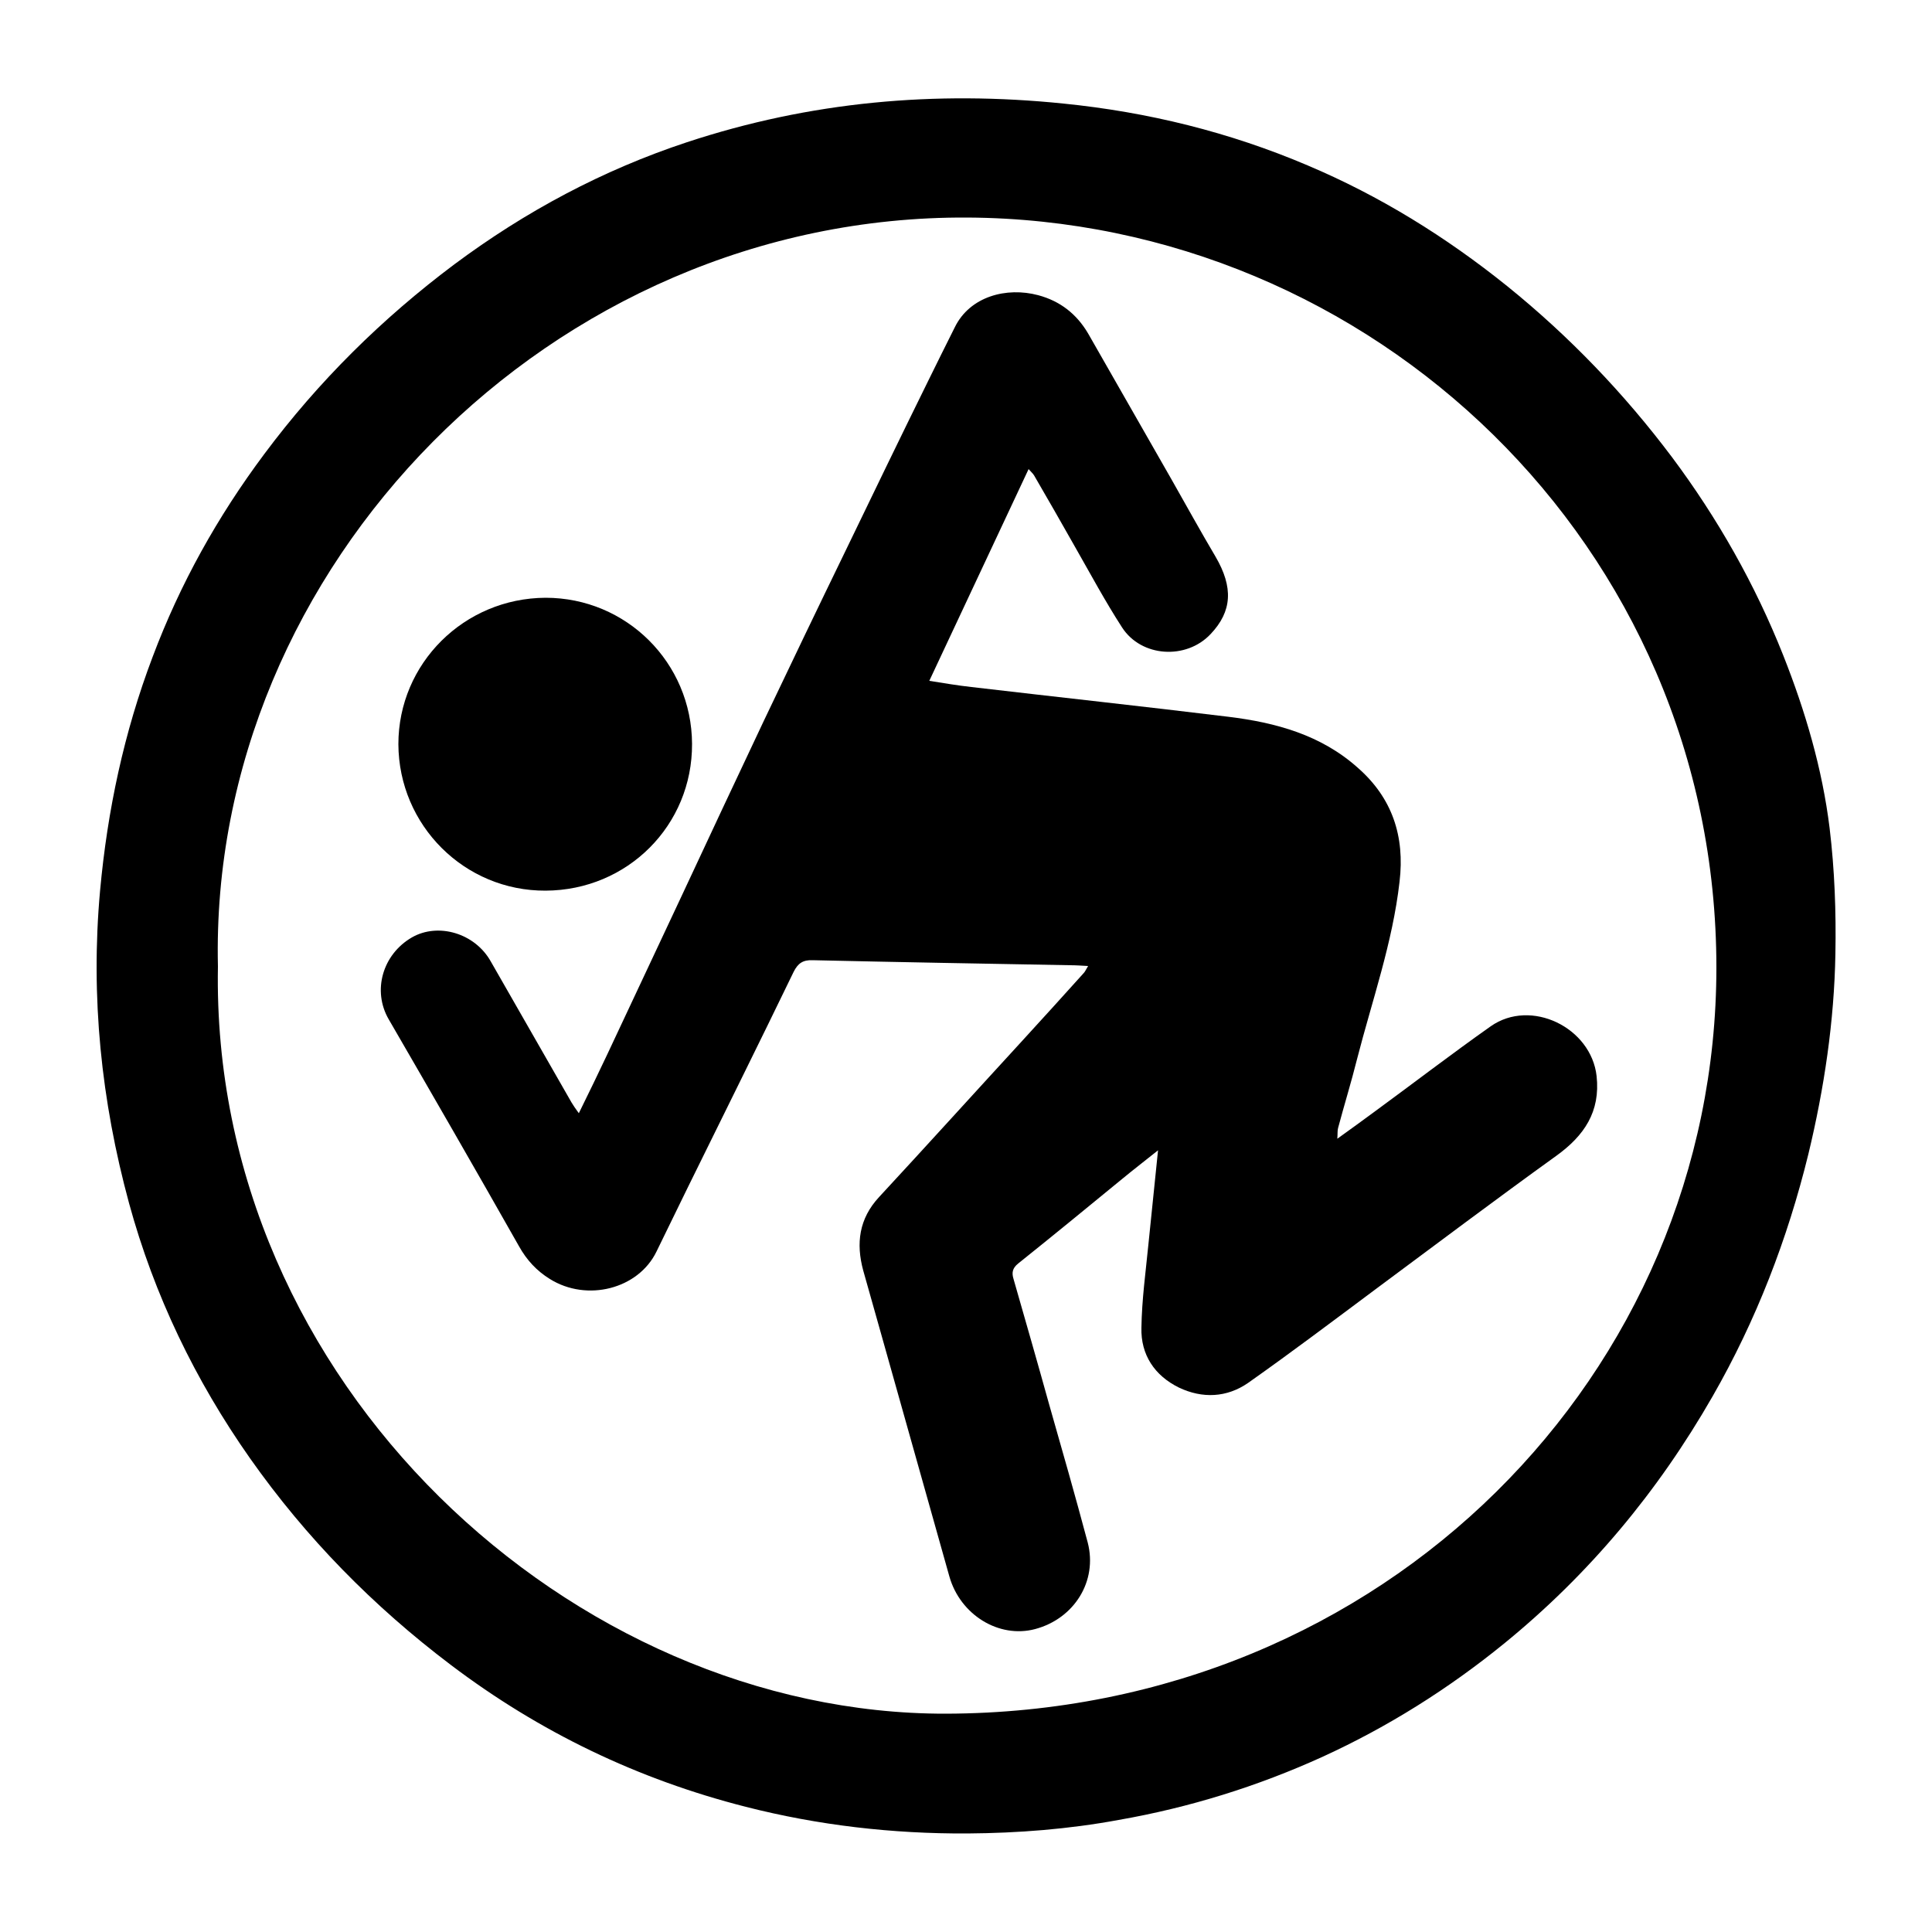 <?xml version="1.0" encoding="utf-8"?>
<!-- Generator: Adobe Illustrator 25.4.1, SVG Export Plug-In . SVG Version: 6.00 Build 0)  -->
<svg version="1.1" id="Calque_1" xmlns="http://www.w3.org/2000/svg" xmlns:xlink="http://www.w3.org/1999/xlink" x="0px" y="0px"
	 viewBox="0 0 500 500" style="enable-background:new 0 0 500 500;" xml:space="preserve">
<style type="text/css">
	.st0{stroke:#000000;stroke-width:4;stroke-linecap:round;stroke-linejoin:round;stroke-miterlimit:10;}
</style>
<g>
	<path d="M250.4,474.5c-19.4,0.1-38.6-2.1-57.4-6.9c-27.9-7.1-53.3-19.3-76.3-36.7c-20.1-15.2-37.5-32.9-52-53.5
		c-14.2-20.2-24.8-42.2-31.3-66c-7.2-26.5-10-53.4-7.5-80.9c1.9-20.8,6.2-41,13.6-60.5c7.1-18.9,16.8-36.3,28.9-52.5
		c14-18.8,30.5-35.1,49.2-49.1C136,54.7,156,44,177.8,36.8c31.8-10.5,64.2-13.4,97.4-10c21.9,2.2,43,7.4,63.2,16
		c18.7,7.9,35.8,18.5,51.6,31.2c16.1,13,30.3,27.8,42.7,44.3c11.8,15.8,21.5,32.9,28.8,51.3c5.7,14.4,10.1,29.3,12,44.7
		c1.3,10.8,1.7,21.7,1.5,32.5c-0.3,17.5-2.9,34.9-7,51.9c-5.4,22-13.5,43-24.8,62.7c-14.1,24.6-31.9,46-54,64
		c-14.4,11.7-30,21.5-46.8,29.2c-16.9,7.7-34.6,13.2-52.9,16.4C276.5,473.4,263.5,474.4,250.4,474.5z M56.4,250.1
		c-2,108,92,193.6,188.4,193.4c113.9-0.3,199.4-88.4,199.4-193.1c0-109.4-89.3-193.5-193.8-194.1C142.5,55.7,54,147,56.4,250.1z"/>
	<path d="M266.2,121.4c-8.6,18.4-17.1,36.4-25.7,54.8c3.8,0.6,7.3,1.2,10.9,1.6c22.2,2.6,44.4,5,66.5,7.7c12.3,1.5,24,4.7,33.5,13.2
		c8.9,7.8,12.2,17.7,10.8,29.5c-1.8,15.8-7.1,30.7-11,45.9c-1.5,6-3.3,11.8-4.9,17.8c-0.2,0.7-0.1,1.4-0.2,2.8
		c3.5-2.5,6.5-4.7,9.5-6.9c10.1-7.4,20-15,30.2-22.2c10.4-7.3,26,0.3,27.4,12.9c1,9.2-3.2,15.4-10.4,20.6
		c-15.7,11.3-31.1,22.9-46.6,34.4c-11,8.2-22,16.5-33.2,24.4c-5.5,3.8-11.8,4.1-17.9,1.2c-6.3-3.1-9.9-8.5-9.7-15.5
		c0.1-7.2,1.1-14.4,1.8-21.5c0.8-7.8,1.6-15.7,2.5-24.4c-3.5,2.8-6.5,5.1-9.4,7.5c-8.9,7.3-17.8,14.6-26.8,21.8
		c-1.5,1.2-1.7,2.4-1.2,4c3.1,10.8,6.2,21.6,9.2,32.4c3.4,11.9,6.8,23.8,10,35.8c2.6,10-3.5,19.7-13.6,22.4
		c-9.4,2.5-19.4-3.7-22.2-13.6c-5.9-21-11.8-42-17.7-62.9c-1.5-5.4-3.1-10.9-4.6-16.3c-1.9-7-1.1-13.4,4.1-19
		c12.5-13.5,24.8-27.1,37.2-40.6c5.2-5.7,10.5-11.5,15.7-17.3c0.4-0.4,0.6-0.9,1.2-1.9c-1.8-0.1-3.2-0.2-4.6-0.2
		c-22.2-0.4-44.5-0.8-66.7-1.3c-2.5-0.1-3.8,0.8-4.9,3c-9,18.6-18.2,37.1-27.3,55.6c-2.7,5.6-5.5,11.2-8.2,16.8
		c-4.7,9.7-18,13.1-27.6,7.1c-3.4-2.1-6-4.9-8-8.5c-11.1-19.6-22.4-39.2-33.7-58.7c-4.3-7.4-1.6-16.8,6-21.2
		c6.8-3.9,16.3-1.1,20.4,6.2c7,12.2,13.9,24.3,20.9,36.5c0.5,0.8,1,1.6,1.9,2.8c2.6-5.3,5-10.2,7.3-15.1
		c6.4-13.6,12.8-27.3,19.2-40.9c7.1-15.2,14.2-30.4,21.4-45.6c7-14.7,14-29.3,21.1-43.9c7.1-14.7,14.2-29.4,21.4-44
		c2.3-4.7,4.6-9.3,6.9-13.9c3.9-8,13.4-10.5,21.6-8.3c5.6,1.5,9.9,4.8,12.9,9.9c7.2,12.6,14.4,25.2,21.6,37.8
		c3.8,6.7,7.5,13.4,11.4,20c4.6,7.9,4.3,14.1-1.3,20c-6.3,6.7-17.9,6-22.9-1.7c-4.4-6.8-8.2-13.9-12.2-20.9
		c-3.5-6.2-7-12.3-10.6-18.5C267.2,122.4,266.8,122.1,266.2,121.4z"/>
	<path d="M179.1,192.5c0.1,21.1-16.7,37.9-37.9,38c-21,0.1-38-16.9-38.1-37.9c0-20.9,17-37.8,38.1-37.9
		C162.1,154.7,179,171.5,179.1,192.5z"/>
</g>
</svg>

